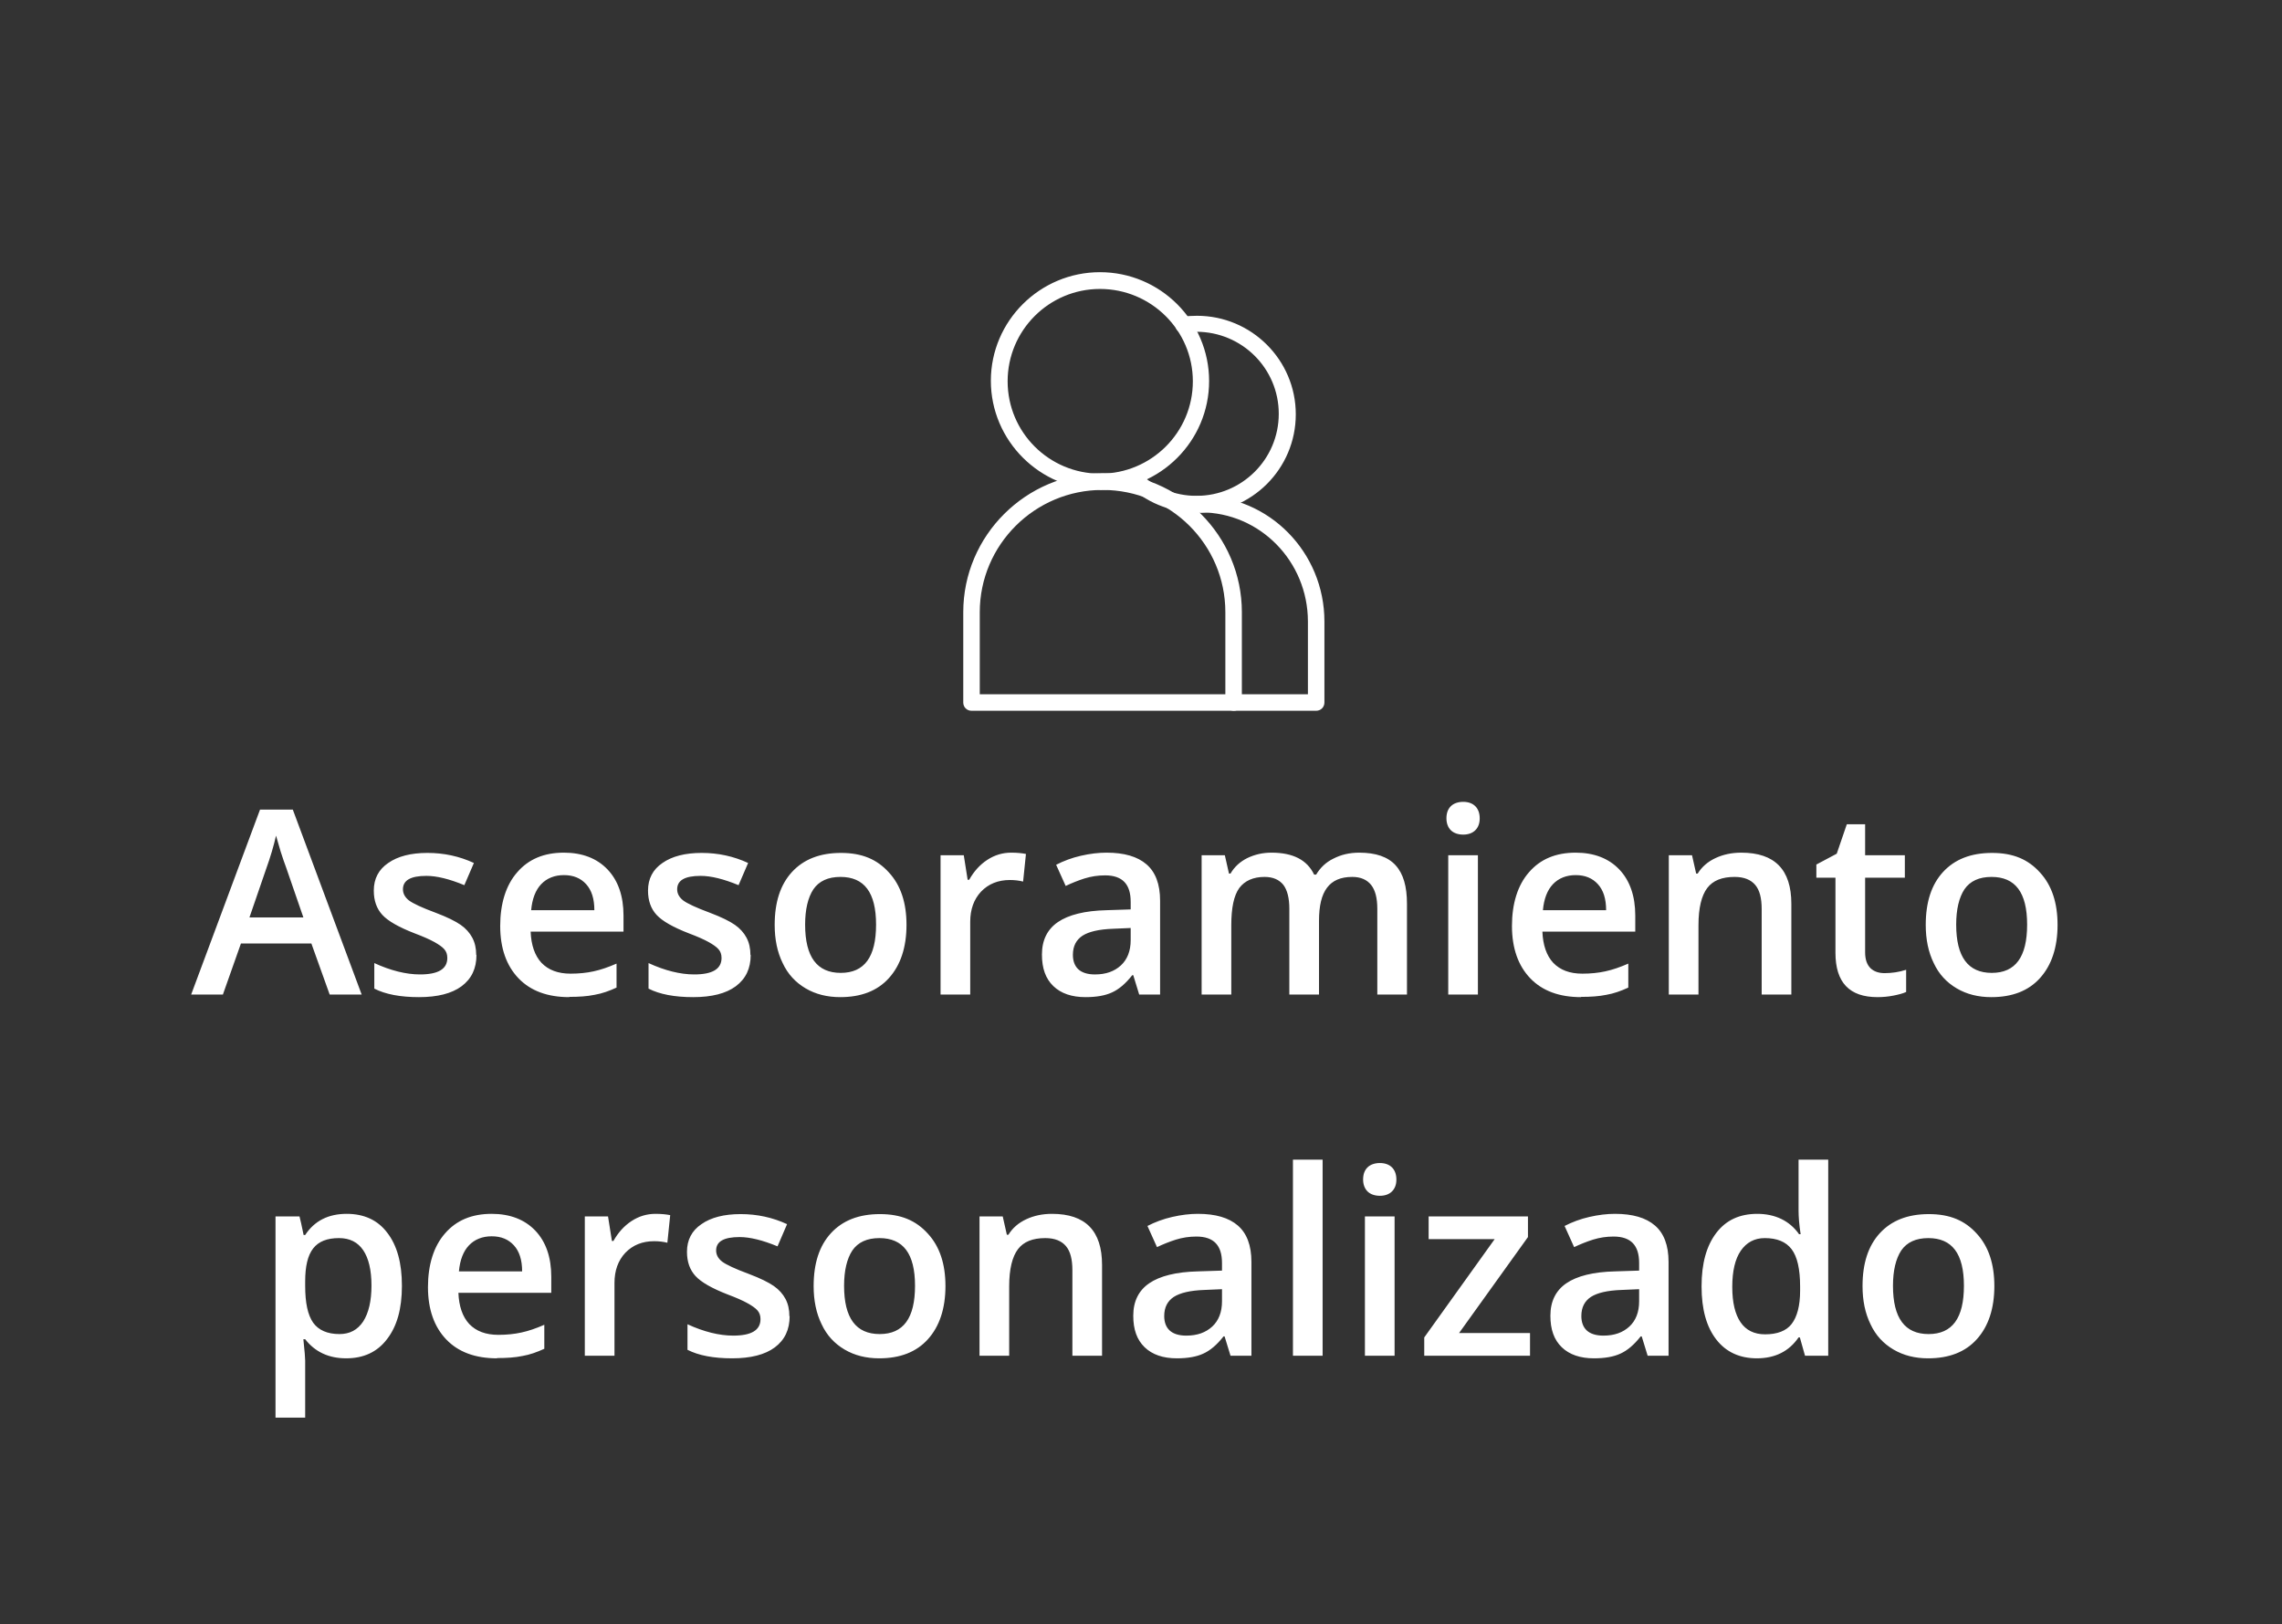 <?xml version="1.0" encoding="UTF-8"?><svg id="Capa_1" xmlns="http://www.w3.org/2000/svg" xmlns:xlink="http://www.w3.org/1999/xlink" viewBox="0 0 88.46 62.96"><rect x="0" y="0" width="88.46" height="62.96" fill="#333333" stroke="none"/><defs><style>.cls-1{clip-path:url(#clippath);}.cls-2{fill:none;}.cls-2,.cls-3{stroke-width:0px;}.cls-3{fill:#fff;}</style><clipPath id="clippath"><rect class="cls-2" x="37.34" y="10.55" width="14" height="17"/></clipPath></defs><path class="cls-3" d="m12.78,38.55l-.71-1.98h-2.73l-.7,1.98h-1.23l2.67-7.17h1.27l2.67,7.17h-1.24Zm-1.02-2.99l-.67-1.94c-.05-.13-.12-.33-.21-.61-.08-.28-.14-.49-.18-.62-.09.4-.22.84-.39,1.31l-.64,1.86h2.08Zm6.71,1.45c0,.53-.19.93-.58,1.22-.38.28-.93.42-1.65.42s-1.3-.11-1.73-.33v-.99c.63.29,1.23.44,1.77.44.71,0,1.06-.21,1.06-.64,0-.14-.04-.25-.12-.34-.08-.09-.21-.18-.39-.28-.18-.1-.43-.21-.75-.33-.62-.24-1.04-.48-1.26-.72-.22-.24-.33-.55-.33-.94,0-.46.19-.82.56-1.07.37-.26.88-.39,1.52-.39s1.24.13,1.8.39l-.37.86c-.58-.24-1.07-.36-1.47-.36-.61,0-.91.17-.91.52,0,.17.08.31.23.43.16.12.5.28,1.04.48.45.17.77.33.97.47.2.14.35.31.45.5.1.19.15.41.15.67Zm3.6,1.64c-.84,0-1.5-.24-1.97-.73-.47-.49-.71-1.17-.71-2.03s.22-1.58.66-2.08c.44-.51,1.04-.76,1.81-.76.71,0,1.28.22,1.69.65.41.43.62,1.03.62,1.79v.62h-3.6c.02.52.16.93.42,1.21.27.28.64.42,1.13.42.32,0,.62-.03.89-.09.28-.06.57-.16.89-.3v.93c-.28.13-.56.23-.85.28-.29.06-.61.08-.98.08Zm-.21-4.73c-.36,0-.66.12-.88.35-.22.23-.35.57-.39,1.01h2.45c0-.45-.11-.78-.32-1.01-.21-.23-.49-.35-.86-.35Zm7.24,3.09c0,.53-.19.93-.58,1.22-.38.28-.93.42-1.65.42s-1.3-.11-1.73-.33v-.99c.63.29,1.23.44,1.77.44.71,0,1.06-.21,1.06-.64,0-.14-.04-.25-.12-.34-.08-.09-.21-.18-.39-.28-.18-.1-.43-.21-.75-.33-.62-.24-1.04-.48-1.26-.72-.22-.24-.33-.55-.33-.94,0-.46.19-.82.56-1.07.37-.26.88-.39,1.52-.39s1.24.13,1.8.39l-.37.86c-.58-.24-1.07-.36-1.47-.36-.61,0-.91.17-.91.52,0,.17.08.31.23.43.16.12.5.28,1.04.48.45.17.77.33.97.47.2.14.35.31.45.5.1.19.15.41.15.67Zm6.04-1.17c0,.88-.23,1.57-.68,2.07-.45.5-1.08.74-1.89.74-.5,0-.95-.11-1.34-.34-.39-.23-.69-.55-.89-.98-.21-.43-.31-.92-.31-1.48,0-.88.22-1.56.67-2.05.45-.49,1.08-.74,1.9-.74s1.4.25,1.86.76c.46.5.68,1.18.68,2.03Zm-3.93,0c0,1.25.46,1.87,1.38,1.87s1.37-.62,1.37-1.87-.46-1.85-1.38-1.85c-.48,0-.83.16-1.05.48-.21.32-.32.78-.32,1.37Zm7.99-2.79c.23,0,.42.02.57.05l-.11,1.07c-.16-.04-.33-.06-.51-.06-.46,0-.83.15-1.12.45-.28.3-.42.69-.42,1.17v2.82h-1.15v-5.4h.9l.15.95h.06c.18-.32.41-.58.7-.77.29-.19.6-.28.93-.28Zm4.96,5.5l-.23-.75h-.04c-.26.33-.52.55-.79.67-.26.12-.6.18-1.02.18-.53,0-.95-.14-1.25-.43-.3-.29-.44-.69-.44-1.22,0-.56.21-.98.62-1.26.41-.28,1.04-.44,1.89-.46l.93-.03v-.29c0-.35-.08-.6-.24-.77-.16-.17-.41-.26-.75-.26-.28,0-.54.04-.8.12-.25.08-.5.18-.73.29l-.37-.82c.29-.15.61-.27.96-.35.35-.08.68-.12.99-.12.69,0,1.2.15,1.55.45.35.3.53.77.53,1.41v3.64h-.82Zm-1.71-.78c.42,0,.75-.12,1-.35.25-.23.38-.56.38-.98v-.47l-.69.03c-.54.02-.93.11-1.18.27-.24.16-.37.4-.37.74,0,.24.07.43.21.56.14.13.36.2.64.2Zm8.68.78h-1.15v-3.33c0-.41-.08-.72-.23-.92-.16-.2-.4-.31-.73-.31-.44,0-.77.15-.98.43-.21.29-.31.77-.31,1.44v2.69h-1.15v-5.4h.9l.16.71h.06c.15-.26.37-.46.65-.6.29-.14.6-.21.94-.21.83,0,1.38.28,1.65.85h.08c.16-.27.38-.48.67-.62.29-.15.62-.23,1-.23.64,0,1.11.16,1.41.49.3.33.44.82.44,1.49v3.52h-1.15v-3.33c0-.41-.08-.72-.24-.92-.16-.2-.4-.31-.73-.31-.45,0-.77.14-.98.42-.21.28-.31.7-.31,1.28v2.86Zm6.16,0h-1.15v-5.4h1.15v5.4Zm-1.22-6.83c0-.21.06-.36.17-.47.11-.11.28-.17.48-.17s.36.06.47.17c.11.11.17.27.17.47s-.06.35-.17.46c-.11.11-.27.17-.47.17s-.37-.06-.48-.17c-.11-.11-.17-.27-.17-.46Zm5.22,6.93c-.84,0-1.5-.24-1.97-.73-.47-.49-.71-1.17-.71-2.03s.22-1.58.66-2.08c.44-.51,1.04-.76,1.81-.76.71,0,1.28.22,1.69.65.41.43.62,1.03.62,1.79v.62h-3.6c.02.52.16.93.42,1.21.27.28.64.42,1.13.42.32,0,.62-.03.89-.09.28-.06.57-.16.89-.3v.93c-.28.13-.56.23-.85.28-.29.06-.61.08-.98.08Zm-.21-4.73c-.36,0-.66.12-.88.35-.22.23-.35.57-.39,1.01h2.45c0-.45-.11-.78-.32-1.01-.21-.23-.49-.35-.86-.35Zm8.36,4.63h-1.15v-3.32c0-.42-.08-.73-.25-.93-.17-.2-.43-.31-.8-.31-.49,0-.84.14-1.06.43-.22.29-.34.77-.34,1.44v2.69h-1.15v-5.4h.9l.16.71h.06c.16-.26.39-.46.69-.6s.63-.21,1-.21c1.3,0,1.94.66,1.94,1.98v3.52Zm3.61-.83c.28,0,.56-.04.84-.13v.86c-.13.06-.29.1-.49.14-.2.04-.41.06-.62.06-1.09,0-1.63-.57-1.63-1.72v-2.91h-.74v-.51l.79-.42.39-1.14h.71v1.2h1.54v.87h-1.54v2.89c0,.28.07.48.21.62.14.13.32.19.55.19Zm6.71-1.88c0,.88-.23,1.57-.68,2.07-.45.5-1.08.74-1.89.74-.5,0-.95-.11-1.34-.34s-.69-.55-.89-.98c-.21-.43-.31-.92-.31-1.48,0-.88.22-1.56.67-2.05.45-.49,1.08-.74,1.9-.74s1.4.25,1.86.76c.46.5.68,1.18.68,2.03Zm-3.93,0c0,1.25.46,1.87,1.38,1.87s1.37-.62,1.37-1.87-.46-1.85-1.38-1.85c-.48,0-.83.16-1.05.48-.21.32-.32.78-.32,1.37ZM13.42,52.65c-.68,0-1.21-.25-1.59-.74h-.07c.05.46.07.73.07.83v2.21h-1.15v-7.8h.93c.03.1.08.34.16.72h.06c.36-.55.9-.82,1.61-.82.67,0,1.2.24,1.57.73.38.49.57,1.17.57,2.06s-.19,1.57-.58,2.07c-.38.5-.91.74-1.58.74Zm-.28-4.66c-.46,0-.79.13-1,.4-.21.27-.31.69-.31,1.28v.17c0,.66.1,1.13.31,1.43.21.29.55.44,1.02.44.4,0,.7-.16.92-.49.21-.33.32-.79.32-1.39s-.11-1.06-.32-1.37c-.21-.31-.52-.47-.94-.47Zm6.13,4.66c-.84,0-1.5-.24-1.97-.73-.47-.49-.71-1.17-.71-2.03s.22-1.58.66-2.08c.44-.51,1.04-.76,1.81-.76.71,0,1.28.22,1.69.65.41.43.62,1.03.62,1.79v.62h-3.6c.02.52.16.93.42,1.21.27.28.64.42,1.13.42.32,0,.62-.03.89-.09.28-.06.57-.16.89-.3v.93c-.28.13-.56.23-.85.28-.29.06-.61.08-.98.08Zm-.21-4.73c-.36,0-.66.12-.88.35-.22.23-.35.57-.39,1.01h2.45c0-.45-.11-.78-.32-1.01-.21-.23-.49-.35-.86-.35Zm6.35-.87c.23,0,.42.02.57.05l-.11,1.07c-.16-.04-.33-.06-.51-.06-.46,0-.83.15-1.12.45-.28.3-.42.69-.42,1.17v2.82h-1.15v-5.4h.9l.15.95h.06c.18-.32.41-.58.7-.77.29-.19.6-.28.93-.28Zm5.2,3.96c0,.53-.19.93-.58,1.22-.38.28-.93.42-1.65.42s-1.3-.11-1.73-.33v-.99c.63.29,1.23.44,1.77.44.71,0,1.06-.21,1.06-.64,0-.14-.04-.25-.12-.34-.08-.09-.21-.18-.39-.28-.18-.1-.43-.21-.75-.33-.62-.24-1.04-.48-1.26-.72-.22-.24-.33-.55-.33-.94,0-.46.19-.82.56-1.07.37-.26.88-.39,1.52-.39s1.24.13,1.8.39l-.37.86c-.58-.24-1.07-.36-1.47-.36-.61,0-.91.17-.91.52,0,.17.08.31.23.43.16.12.5.28,1.04.48.45.17.77.33.97.47.2.14.35.31.45.5.1.19.15.41.15.67Zm6.04-1.17c0,.88-.23,1.57-.68,2.07-.45.5-1.08.74-1.89.74-.5,0-.95-.11-1.34-.34-.39-.23-.69-.55-.89-.98-.21-.43-.31-.92-.31-1.48,0-.88.22-1.56.67-2.05.45-.49,1.08-.74,1.9-.74s1.4.25,1.86.76c.46.5.68,1.18.68,2.03Zm-3.93,0c0,1.25.46,1.87,1.38,1.87s1.37-.62,1.37-1.87-.46-1.85-1.38-1.85c-.48,0-.83.16-1.05.48-.21.32-.32.78-.32,1.37Zm10,2.71h-1.15v-3.32c0-.42-.08-.73-.25-.93-.17-.2-.43-.31-.8-.31-.49,0-.84.14-1.06.43-.22.29-.34.77-.34,1.44v2.69h-1.15v-5.4h.9l.16.71h.06c.16-.26.39-.46.69-.6.3-.14.63-.21,1-.21,1.3,0,1.94.66,1.94,1.98v3.52Zm4.98,0l-.23-.75h-.04c-.26.33-.52.55-.79.67-.26.12-.6.18-1.02.18-.53,0-.95-.14-1.25-.43-.3-.29-.44-.69-.44-1.22,0-.56.21-.98.62-1.26.41-.28,1.04-.44,1.89-.46l.93-.03v-.29c0-.35-.08-.6-.24-.77-.16-.17-.41-.26-.75-.26-.28,0-.54.04-.8.12-.25.08-.5.18-.73.29l-.37-.82c.29-.15.61-.27.96-.35.35-.08.68-.12.99-.12.69,0,1.2.15,1.55.45.35.3.53.77.53,1.41v3.64h-.82Zm-1.71-.78c.42,0,.75-.12,1-.35.25-.23.38-.56.38-.98v-.47l-.69.03c-.54.02-.93.11-1.18.27-.24.16-.37.4-.37.74,0,.24.07.43.21.56.14.13.36.2.64.2Zm5.28.78h-1.15v-7.6h1.15v7.6Zm2.79,0h-1.15v-5.4h1.15v5.4Zm-1.22-6.83c0-.21.06-.36.17-.47.11-.11.28-.17.48-.17s.36.06.47.17c.11.11.17.27.17.47s-.06.35-.17.46c-.11.11-.27.17-.47.17s-.37-.06-.48-.17c-.11-.11-.17-.27-.17-.46Zm6.47,6.83h-4.1v-.71l2.73-3.81h-2.56v-.88h3.85v.8l-2.67,3.72h2.75v.88Zm4.56,0l-.23-.75h-.04c-.26.33-.52.55-.79.67-.26.12-.6.18-1.02.18-.53,0-.95-.14-1.25-.43-.3-.29-.44-.69-.44-1.22,0-.56.21-.98.62-1.26.41-.28,1.04-.44,1.89-.46l.93-.03v-.29c0-.35-.08-.6-.24-.77-.16-.17-.41-.26-.75-.26-.28,0-.54.04-.8.12-.25.08-.5.18-.73.29l-.37-.82c.29-.15.61-.27.96-.35.35-.08.68-.12.99-.12.69,0,1.2.15,1.55.45.35.3.53.77.53,1.41v3.64h-.82Zm-1.71-.78c.42,0,.75-.12,1-.35.25-.23.38-.56.38-.98v-.47l-.69.03c-.54.02-.93.11-1.18.27-.24.16-.37.4-.37.74,0,.24.07.43.21.56.14.13.36.2.64.2Zm5.95.88c-.67,0-1.2-.24-1.58-.73-.38-.49-.57-1.17-.57-2.06s.19-1.57.57-2.07c.38-.5.91-.74,1.59-.74s1.25.26,1.62.79h.06c-.06-.39-.08-.69-.08-.92v-1.97h1.15v7.6h-.9l-.2-.71h-.05c-.37.54-.91.81-1.62.81Zm.31-.93c.47,0,.82-.13,1.03-.4.21-.27.33-.7.33-1.29v-.16c0-.68-.11-1.16-.33-1.45-.22-.29-.57-.43-1.04-.43-.4,0-.71.17-.93.49-.22.32-.33.79-.33,1.4s.11,1.06.32,1.37c.21.31.53.47.95.47Zm8.89-1.88c0,.88-.23,1.57-.68,2.07-.45.5-1.08.74-1.89.74-.5,0-.95-.11-1.34-.34-.39-.23-.69-.55-.89-.98-.21-.43-.31-.92-.31-1.48,0-.88.22-1.56.67-2.05.45-.49,1.08-.74,1.9-.74s1.4.25,1.86.76c.46.5.68,1.18.68,2.03Zm-3.93,0c0,1.25.46,1.87,1.38,1.87s1.37-.62,1.37-1.87-.46-1.85-1.38-1.85c-.48,0-.83.16-1.05.48-.21.32-.32.78-.32,1.37Z"/><g class="cls-1"><path class="cls-3" d="m42.64,18.9c-2.28,0-4.14-1.85-4.14-4.13s1.86-4.13,4.14-4.13,4.14,1.85,4.14,4.13-1.86,4.13-4.14,4.13Zm0-7.8c-2.03,0-3.67,1.65-3.67,3.67s1.65,3.66,3.67,3.66,3.67-1.65,3.67-3.66-1.64-3.67-3.67-3.67Z"/><path class="cls-3" d="m42.64,18.98c-2.33,0-4.23-1.9-4.23-4.22s1.9-4.21,4.23-4.21,4.23,1.89,4.23,4.22-1.9,4.22-4.23,4.22h0Zm0-8.25c-2.23,0-4.05,1.81-4.05,4.04s1.82,4.04,4.05,4.04,4.05-1.82,4.05-4.04-1.81-4.04-4.05-4.04Zm0,7.79c-2.07,0-3.76-1.68-3.76-3.75s1.69-3.76,3.76-3.76,3.76,1.68,3.76,3.75-1.69,3.75-3.76,3.75h0Zm0-7.32c-1.97,0-3.58,1.6-3.58,3.58s1.61,3.58,3.59,3.58,3.59-1.6,3.59-3.58-1.62-3.58-3.6-3.58Z"/><path class="cls-3" d="m47.82,27.46h-10.16c-.12,0-.23-.11-.23-.23v-3.5c0-2.92,2.38-5.31,5.32-5.31s5.32,2.38,5.32,5.31v3.5c0,.12-.11.23-.23.23h0Zm-9.93-.46h9.69v-3.27c0-2.67-2.18-4.83-4.85-4.83s-4.85,2.16-4.85,4.83v3.27Z"/><path class="cls-3" d="m47.82,27.55h-10.16c-.18,0-.32-.14-.32-.32v-3.5c0-2.97,2.43-5.39,5.4-5.39s5.4,2.42,5.4,5.39v3.5c0,.18-.14.32-.32.32h0Zm-5.08-9.03c-2.89,0-5.23,2.34-5.23,5.22v3.5c0,.08.06.14.14.14h10.16c.08,0,.14-.06.14-.14v-3.5c0-2.88-2.35-5.22-5.23-5.22h0Zm4.85,8.57h-9.7s-.09-.04-.09-.09v-3.27c0-2.72,2.21-4.92,4.93-4.92s4.93,2.21,4.93,4.92v3.27s-.04.09-.09.09h0Zm-9.61-.18h9.52v-3.18c0-2.62-2.13-4.74-4.76-4.74s-4.76,2.13-4.76,4.74v3.18Z"/><path class="cls-3" d="m46.37,19.77c-1,0-1.94-.39-2.64-1.09-.09-.09-.09-.24,0-.33.09-.09.24-.09.33,0,.62.61,1.44.95,2.31.95,1.8,0,3.27-1.47,3.27-3.27s-1.47-3.27-3.27-3.27c-.16,0-.32,0-.48.04-.12.02-.25-.07-.27-.2-.02-.12.07-.25.2-.27.18-.03.37-.04.54-.04,2.06,0,3.74,1.67,3.74,3.73s-1.68,3.73-3.74,3.73h0Z"/><path class="cls-3" d="m46.37,19.86c-1.03,0-1.98-.4-2.7-1.12-.12-.12-.12-.33,0-.45.12-.12.33-.12.46,0,.6.6,1.4.93,2.25.93,1.76,0,3.19-1.42,3.19-3.18s-1.43-3.18-3.19-3.18c-.16,0-.31,0-.46.04-.08.02-.17,0-.23-.05-.07-.05-.12-.12-.12-.21,0-.09,0-.17.06-.24.05-.07.12-.11.21-.12.19-.03.37-.04.56-.04,2.11,0,3.83,1.71,3.83,3.82s-1.71,3.82-3.83,3.82h-.02Zm-2.48-1.49s-.07.02-.11.04c-.05.05-.05.15,0,.21.69.68,1.61,1.07,2.58,1.07,2.02,0,3.65-1.64,3.65-3.64s-1.64-3.64-3.65-3.64c-.18,0-.36,0-.54.04-.04,0-.07.03-.1.05-.03.04-.04.07-.03.11,0,.04.03.07.06.1.03.03.07.04.11.03.16-.03.33-.04.49-.04,1.86,0,3.36,1.5,3.36,3.36s-1.51,3.35-3.36,3.35c-.9,0-1.74-.35-2.37-.98-.03-.03-.06-.04-.11-.04h0Z"/><path class="cls-3" d="m51.02,27.46h-3.19c-.12,0-.23-.11-.23-.23s.11-.23.23-.23h2.96v-2.91c0-2.38-1.9-4.32-4.25-4.32-.24,0-.48.02-.71.06-.12.02-.25-.06-.27-.19-.02-.12.06-.25.19-.27.26-.04.53-.07.79-.07,2.6,0,4.71,2.15,4.71,4.78v3.14c0,.12-.11.23-.23.23Z"/><path class="cls-3" d="m51.02,27.55h-3.19c-.18,0-.32-.14-.32-.32s.14-.32.32-.32h2.87v-2.82c0-2.33-1.86-4.23-4.16-4.23-.23,0-.47.02-.7.06-.18.03-.34-.09-.37-.26-.02-.08,0-.17.05-.24.05-.07.12-.12.21-.13.27-.04.54-.07.81-.07,2.65,0,4.8,2.18,4.8,4.87v3.14c0,.18-.14.32-.32.32Zm-3.19-.46c-.08,0-.14.06-.14.14s.06.14.14.14h3.19c.08,0,.14-.06.14-.14v-3.14c0-2.59-2.08-4.7-4.62-4.7-.26,0-.53.03-.78.06-.04,0-.07.03-.1.06-.02.04-.03.07-.03.11.02.08.09.13.17.11.24-.04.48-.06.73-.06,2.39,0,4.34,1.98,4.34,4.41v2.91s-.04.09-.09.09h-2.96Z"/></g></svg>